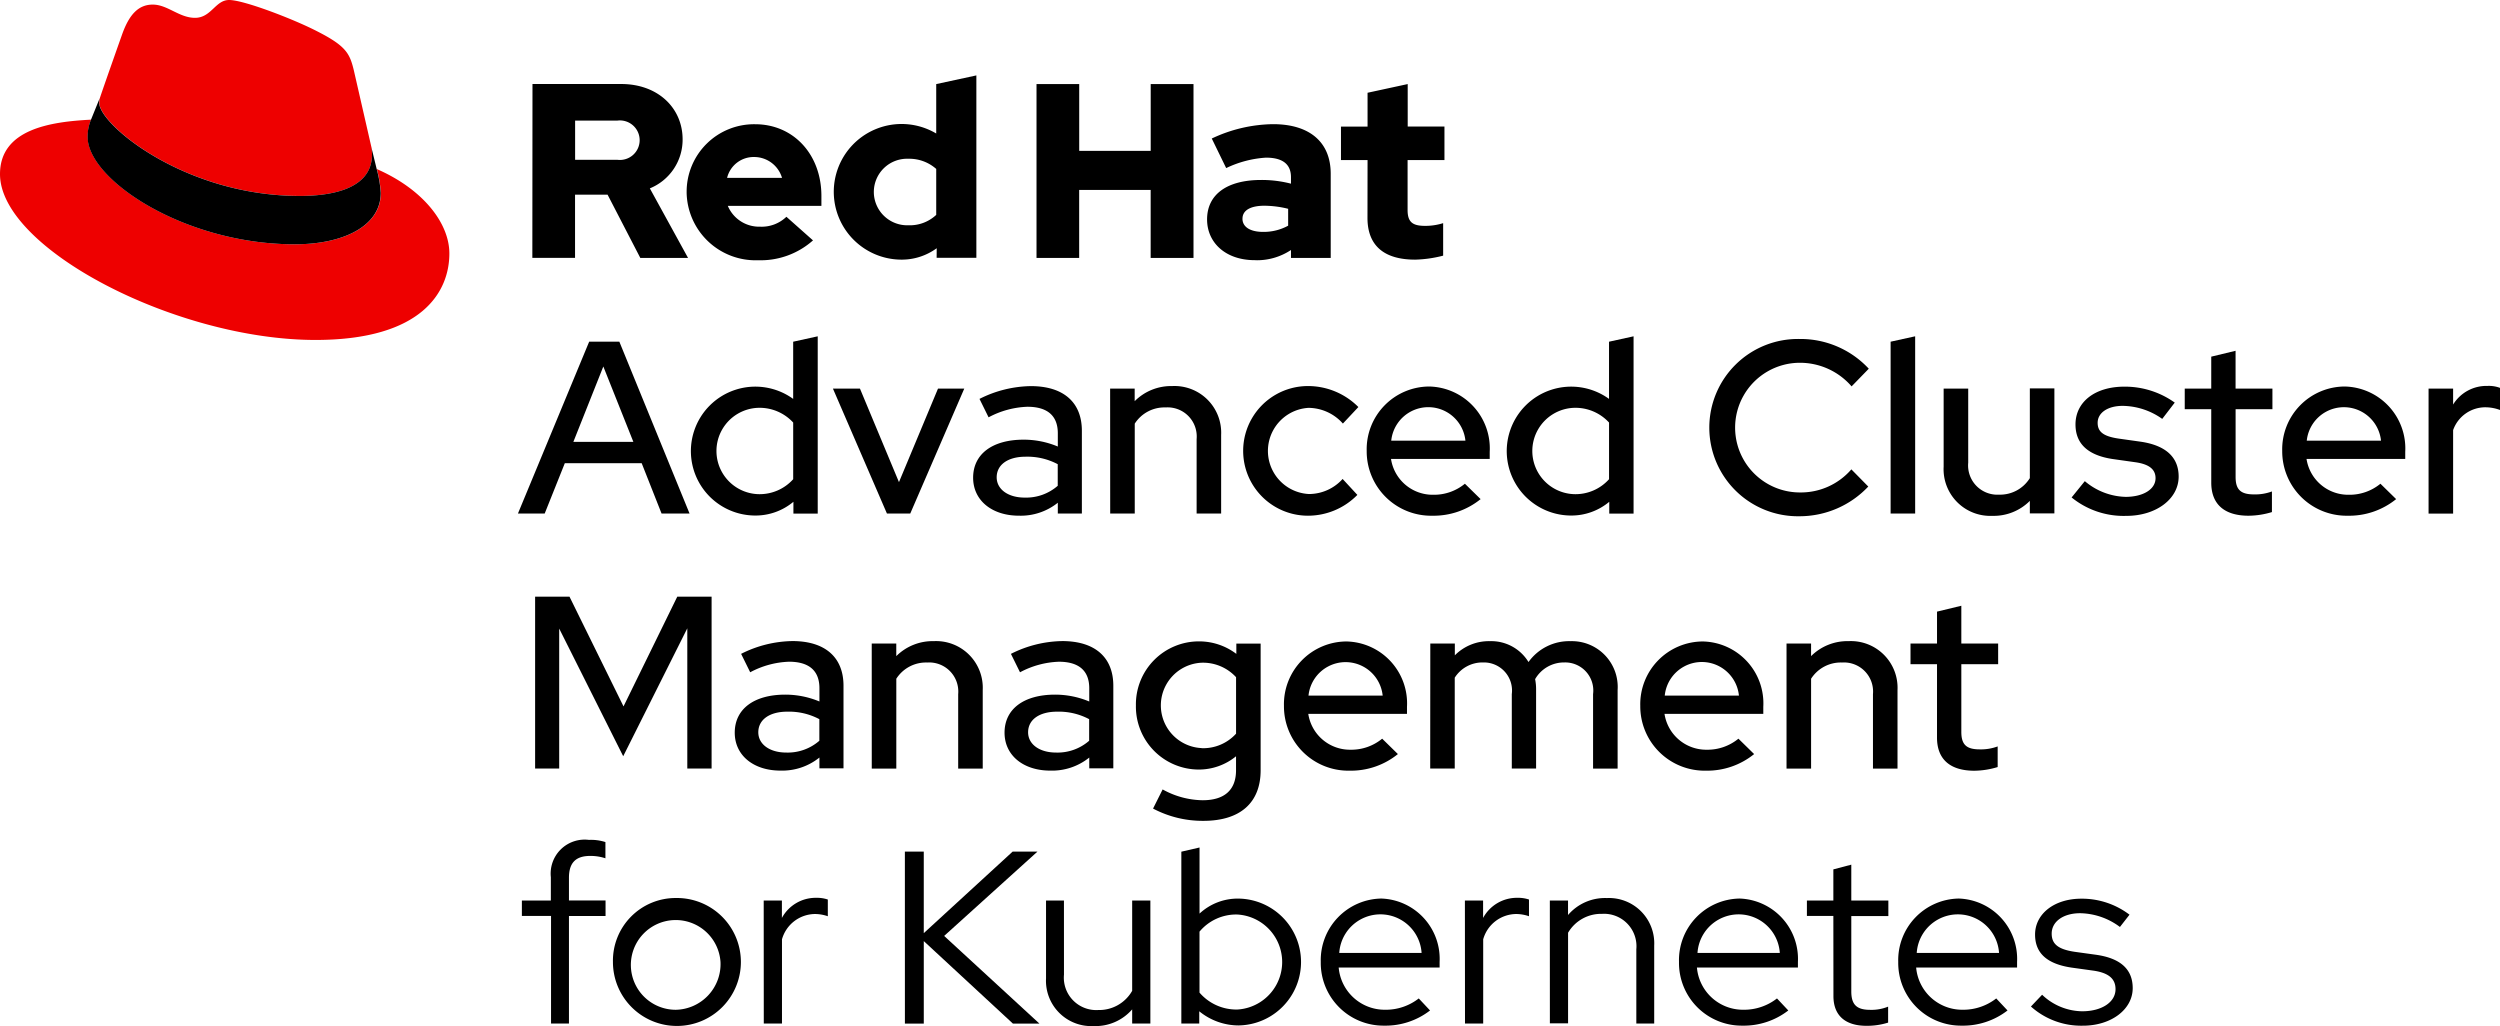 <svg xmlns="http://www.w3.org/2000/svg" width="178.63" height="73.314" viewBox="0 0 178.63 73.314">
  <g id="Red_Hat_Adv_Cluster_Management_For_Kube_Version_B_Standard" data-name="Red Hat Adv Cluster Management For Kube, Version B, Standard" transform="translate(89.315 36.657)">
    <g id="Red_Hat_Adv_Cluster_Management_For_Kube_Version_B_Standard-2" data-name="Red Hat Adv Cluster Management For Kube, Version B, Standard" transform="translate(-89.315 -36.657)">
      <path id="Path_16434" data-name="Path 16434" d="M225.9,146.29h2.157l5.017,12.28h-2l-1.422-3.6h-5.491l-1.439,3.6H220.81Zm3.158,7.157-2.146-5.386-2.141,5.386Z" transform="translate(-183.803 -121.875)"/>
      <path id="Path_16435" data-name="Path 16435" d="M301.795,155.825a4.217,4.217,0,0,1-2.736.982,4.605,4.605,0,1,1,2.719-8.333v-4.087l1.754-.386v12.666h-1.737Zm-2.491-.545a3.217,3.217,0,0,0,2.475-1.069v-4.048a3.261,3.261,0,0,0-2.475-1.053,3.086,3.086,0,0,0,0,6.17Z" transform="translate(-245.104 -119.971)"/>
      <path id="Path_16436" data-name="Path 16436" d="M354.24,166.15h1.931l2.788,6.685,2.79-6.685h1.877l-3.861,8.93H358.1Z" transform="translate(-294.726 -138.385)"/>
      <path id="Path_16437" data-name="Path 16437" d="M413.63,171.655c0-1.687,1.368-2.719,3.613-2.719a6.309,6.309,0,0,1,2.438.491v-.948c0-1.263-.754-1.894-2.176-1.894a6.349,6.349,0,0,0-2.771.754l-.649-1.316a8.373,8.373,0,0,1,3.667-.913c2.316,0,3.648,1.14,3.648,3.193v5.912h-1.719v-.773a4.234,4.234,0,0,1-2.771.926C414.963,174.369,413.63,173.267,413.63,171.655Zm3.684,1.42a3.433,3.433,0,0,0,2.361-.843v-1.543a4.629,4.629,0,0,0-2.291-.536c-1.282,0-2.071.579-2.071,1.474C415.314,172.478,416.121,173.075,417.314,173.075Z" transform="translate(-344.098 -137.521)"/>
      <path id="Path_16438" data-name="Path 16438" d="M471.66,165.28h1.754v.9A3.679,3.679,0,0,1,476.1,165.1a3.335,3.335,0,0,1,3.492,3.492v5.614H477.84v-5.315a2.079,2.079,0,0,0-2.211-2.264,2.52,2.52,0,0,0-2.21,1.159v6.42h-1.754Z" transform="translate(-392.339 -137.515)"/>
      <path id="Path_16439" data-name="Path 16439" d="M535.126,171.718l1.053,1.14a4.942,4.942,0,0,1-3.527,1.486,4.632,4.632,0,0,1,0-9.264,5.079,5.079,0,0,1,3.6,1.5l-1.107,1.181a3.316,3.316,0,0,0-2.456-1.123,3.083,3.083,0,0,0,.035,6.157A3.237,3.237,0,0,0,535.126,171.718Z" transform="translate(-439.193 -137.496)"/>
      <path id="Path_16440" data-name="Path 16440" d="M585.024,174.519a4.6,4.6,0,0,1-4.684-4.632,4.487,4.487,0,0,1,4.473-4.6,4.424,4.424,0,0,1,4.317,4.667v.506h-7.053a3.011,3.011,0,0,0,3.016,2.562,3.475,3.475,0,0,0,2.264-.789l1.123,1.1A5.334,5.334,0,0,1,585.024,174.519Zm-2.93-5.364h5.3a2.664,2.664,0,0,0-5.3,0Z" transform="translate(-482.687 -137.67)"/>
      <path id="Path_16441" data-name="Path 16441" d="M647.385,155.825a4.217,4.217,0,0,1-2.736.982,4.605,4.605,0,1,1,2.719-8.333v-4.087l1.754-.386v12.666h-1.737Zm-2.491-.545a3.217,3.217,0,0,0,2.476-1.069v-4.048a3.261,3.261,0,0,0-2.475-1.053,3.086,3.086,0,0,0,0,6.17Z" transform="translate(-532.4 -119.971)"/>
      <path id="Path_16442" data-name="Path 16442" d="M735.661,154.456l1.209,1.228a6.747,6.747,0,0,1-4.912,2.122,6.334,6.334,0,1,1,0-12.666,6.663,6.663,0,0,1,4.948,2.124l-1.228,1.263a4.878,4.878,0,0,0-3.711-1.687,4.633,4.633,0,0,0,.044,9.266,4.769,4.769,0,0,0,3.65-1.65Z" transform="translate(-603.378 -120.919)"/>
      <path id="Path_16443" data-name="Path 16443" d="M804.024,156.666H802.27v-12.28l1.754-.386Z" transform="translate(-667.182 -119.971)"/>
      <path id="Path_16444" data-name="Path 16444" d="M826.486,171.39a2.091,2.091,0,0,0,2.21,2.281,2.505,2.505,0,0,0,2.193-1.181v-6.41h1.754v8.93h-1.754v-.894a3.647,3.647,0,0,1-2.684,1.069,3.335,3.335,0,0,1-3.475-3.509v-5.585h1.756Z" transform="translate(-685.853 -138.327)"/>
      <path id="Path_16445" data-name="Path 16445" d="M879.858,172.09a4.683,4.683,0,0,0,2.913,1.123c1.263,0,2.141-.545,2.141-1.334,0-.631-.457-1-1.439-1.14l-1.614-.228c-1.771-.263-2.667-1.088-2.667-2.473,0-1.614,1.4-2.7,3.492-2.7a6.12,6.12,0,0,1,3.6,1.14l-.894,1.164a4.968,4.968,0,0,0-2.825-.931c-1.07,0-1.79.493-1.79,1.211,0,.649.422.965,1.474,1.123l1.614.228c1.771.263,2.7,1.1,2.7,2.491,0,1.6-1.612,2.807-3.736,2.807a5.893,5.893,0,0,1-3.912-1.316Z" transform="translate(-730.894 -137.711)"/>
      <path id="Path_16446" data-name="Path 16446" d="M928.754,154.315H926.86v-1.474h1.894V150.56l1.738-.42v2.7h2.633v1.474h-2.631v4.841c0,.913.368,1.247,1.316,1.247a3.433,3.433,0,0,0,1.28-.211v1.474a5.839,5.839,0,0,1-1.668.26c-1.736,0-2.667-.825-2.667-2.362Z" transform="translate(-770.756 -125.076)"/>
      <path id="Path_16447" data-name="Path 16447" d="M972.834,174.519a4.6,4.6,0,0,1-4.684-4.632,4.487,4.487,0,0,1,4.473-4.6,4.424,4.424,0,0,1,4.317,4.667v.506h-7.053a3.011,3.011,0,0,0,3.018,2.562,3.474,3.474,0,0,0,2.262-.789l1.123,1.1A5.334,5.334,0,0,1,972.834,174.519Zm-2.93-5.364h5.305a2.667,2.667,0,0,0-5.305,0Z" transform="translate(-805.081 -137.67)"/>
      <path id="Path_16448" data-name="Path 16448" d="M1030.14,165.19h1.754v1.14A2.8,2.8,0,0,1,1034.35,165a2.241,2.241,0,0,1,.894.14v1.579a3,3,0,0,0-1.036-.192,2.44,2.44,0,0,0-2.314,1.631v5.965h-1.754Z" transform="translate(-856.614 -137.425)"/>
      <path id="Path_16449" data-name="Path 16449" d="M229.811,256.571v10H228.09V254.29h2.456l3.861,7.842,3.841-7.842H240.7v12.28h-1.736V256.552l-4.58,9.141Z" transform="translate(-189.855 -211.658)"/>
      <path id="Path_16450" data-name="Path 16450" d="M312.65,279.655c0-1.687,1.368-2.719,3.613-2.719a6.31,6.31,0,0,1,2.438.49v-.948c0-1.263-.754-1.894-2.176-1.894a6.343,6.343,0,0,0-2.771.754l-.649-1.316a8.366,8.366,0,0,1,3.667-.913c2.316,0,3.649,1.14,3.649,3.193v5.9H318.7v-.771a4.241,4.241,0,0,1-2.771.933C313.983,282.369,312.65,281.268,312.65,279.655Zm3.684,1.42a3.436,3.436,0,0,0,2.361-.843v-1.543a4.63,4.63,0,0,0-2.292-.536c-1.28,0-2.07.579-2.07,1.474C314.333,280.478,315.14,281.075,316.334,281.075Z" transform="translate(-260.151 -227.303)"/>
      <path id="Path_16451" data-name="Path 16451" d="M370.68,273.28h1.754v.9a3.679,3.679,0,0,1,2.685-1.071,3.335,3.335,0,0,1,3.492,3.492v5.614h-1.754v-5.315a2.079,2.079,0,0,0-2.211-2.264,2.52,2.52,0,0,0-2.21,1.159v6.42h-1.754Z" transform="translate(-308.393 -227.298)"/>
      <path id="Path_16452" data-name="Path 16452" d="M426.94,279.655c0-1.687,1.368-2.719,3.615-2.719a6.31,6.31,0,0,1,2.437.491v-.948c0-1.263-.754-1.894-2.174-1.894a6.355,6.355,0,0,0-2.773.754l-.649-1.316a8.371,8.371,0,0,1,3.667-.913c2.316,0,3.649,1.14,3.649,3.193v5.9h-1.719v-.771a4.238,4.238,0,0,1-2.771.933C428.273,282.369,426.94,281.268,426.94,279.655Zm3.684,1.42a3.429,3.429,0,0,0,2.361-.843v-1.543a4.623,4.623,0,0,0-2.291-.536c-1.282,0-2.071.579-2.071,1.474C428.623,280.478,429.431,281.075,430.624,281.075Z" transform="translate(-355.163 -227.303)"/>
      <path id="Path_16453" data-name="Path 16453" d="M482.577,277.8a4.5,4.5,0,0,1,4.526-4.578,4.386,4.386,0,0,1,2.65.894v-.737h1.736v9.053c0,2.316-1.456,3.613-4.087,3.613a7.568,7.568,0,0,1-3.6-.877l.685-1.368a6.029,6.029,0,0,0,2.859.773c1.562,0,2.385-.737,2.385-2.141v-1a4.2,4.2,0,0,1-2.665.948A4.5,4.5,0,0,1,482.577,277.8Zm4.7,3.053a3.169,3.169,0,0,0,2.456-1.036V275.78a3.215,3.215,0,0,0-2.456-1.034,3.053,3.053,0,0,0,0,6.1Z" transform="translate(-401.414 -227.394)"/>
      <path id="Path_16454" data-name="Path 16454" d="M549.974,282.519a4.6,4.6,0,0,1-4.684-4.632,4.487,4.487,0,0,1,4.474-4.6,4.424,4.424,0,0,1,4.317,4.667v.506h-7.053a3.013,3.013,0,0,0,3.018,2.562,3.47,3.47,0,0,0,2.262-.789l1.123,1.1A5.331,5.331,0,0,1,549.974,282.519Zm-2.93-5.364h5.3a2.664,2.664,0,0,0-5.3,0Z" transform="translate(-453.549 -227.453)"/>
      <path id="Path_16455" data-name="Path 16455" d="M607.247,273.31H609v.843a3.421,3.421,0,0,1,2.508-1.012,3.112,3.112,0,0,1,2.755,1.491,3.578,3.578,0,0,1,3.018-1.491,3.272,3.272,0,0,1,3.35,3.492v5.614h-1.754v-5.322a2.007,2.007,0,0,0-2.053-2.264,2.378,2.378,0,0,0-2.087,1.193,3.75,3.75,0,0,1,.069.773v5.614h-1.736v-5.315a2.007,2.007,0,0,0-2.053-2.264,2.34,2.34,0,0,0-2.024,1.088v6.491H607.24Z" transform="translate(-505.049 -227.328)"/>
      <path id="Path_16456" data-name="Path 16456" d="M700.914,282.519a4.6,4.6,0,0,1-4.684-4.632,4.487,4.487,0,0,1,4.475-4.6,4.422,4.422,0,0,1,4.315,4.667v.506h-7.059a3.014,3.014,0,0,0,3.018,2.562,3.479,3.479,0,0,0,2.264-.789l1.122,1.1A5.328,5.328,0,0,1,700.914,282.519Zm-2.935-5.364h5.3a2.663,2.663,0,0,0-5.3,0Z" transform="translate(-579.029 -227.453)"/>
      <path id="Path_16457" data-name="Path 16457" d="M758.18,273.28h1.754v.9a3.679,3.679,0,0,1,2.684-1.071,3.335,3.335,0,0,1,3.492,3.492v5.614h-1.754V276.9a2.079,2.079,0,0,0-2.211-2.264,2.52,2.52,0,0,0-2.21,1.159v6.42H758.18Z" transform="translate(-630.529 -227.298)"/>
      <path id="Path_16458" data-name="Path 16458" d="M812.594,262.315H810.7v-1.474h1.894V258.56l1.737-.42v2.7h2.631v1.474h-2.631v4.841c0,.913.368,1.247,1.316,1.247a3.432,3.432,0,0,0,1.28-.211v1.474a5.845,5.845,0,0,1-1.667.263c-1.737,0-2.667-.825-2.667-2.362Z" transform="translate(-674.19 -214.858)"/>
      <path id="Path_16459" data-name="Path 16459" d="M224.55,361.635v-1.665a2.429,2.429,0,0,1,2.719-2.667,3.4,3.4,0,0,1,1.181.157v1.159a3.354,3.354,0,0,0-1.088-.169c-1.034,0-1.518.491-1.518,1.56v1.624h2.615v1.107h-2.615v7.683h-1.28v-7.687H222.48v-1.1Z" transform="translate(-185.191 -297.292)"/>
      <path id="Path_16460" data-name="Path 16460" d="M265.552,381.94a4.571,4.571,0,1,1-4.492,4.565A4.479,4.479,0,0,1,265.552,381.94Zm3.193,4.565a3.206,3.206,0,1,0-3.193,3.421A3.266,3.266,0,0,0,268.745,386.5Z" transform="translate(-217.264 -317.775)"/>
      <path id="Path_16461" data-name="Path 16461" d="M324.92,382.048h1.3v1.247a2.743,2.743,0,0,1,2.456-1.439,2.4,2.4,0,0,1,.825.123v1.193a2.868,2.868,0,0,0-.913-.159,2.477,2.477,0,0,0-2.362,1.808v6.017h-1.3Z" transform="translate(-270.352 -317.705)"/>
      <path id="Path_16462" data-name="Path 16462" d="M384.72,362.29h1.35v5.825l6.349-5.825h1.773l-6.665,6.024,6.806,6.263h-1.894l-6.368-5.894v5.894h-1.349Z" transform="translate(-320.065 -301.44)"/>
      <path id="Path_16463" data-name="Path 16463" d="M445.784,388.295a2.317,2.317,0,0,0,2.456,2.53,2.713,2.713,0,0,0,2.417-1.371V383h1.3v8.79h-1.3v-1.012a3.471,3.471,0,0,1-2.755,1.193,3.238,3.238,0,0,1-3.4-3.4V383h1.28Z" transform="translate(-369.761 -318.657)"/>
      <path id="Path_16464" data-name="Path 16464" d="M505.926,373.264a4.459,4.459,0,0,1-2.825-1.012v.877h-1.28v-12.28l1.3-.3v4.723a4.011,4.011,0,0,1,2.824-1.071,4.532,4.532,0,0,1-.017,9.062Zm-2.807-6.7v4.354a3.475,3.475,0,0,0,2.7,1.209,3.4,3.4,0,0,0,0-6.789A3.409,3.409,0,0,0,503.119,366.562Z" transform="translate(-417.412 -299.994)"/>
      <path id="Path_16465" data-name="Path 16465" d="M565.414,391.242a4.48,4.48,0,0,1-4.527-4.554,4.4,4.4,0,0,1,4.333-4.527,4.314,4.314,0,0,1,4.158,4.527v.4h-7.211a3.3,3.3,0,0,0,3.3,3.018,3.827,3.827,0,0,0,2.421-.808l.806.86A5.2,5.2,0,0,1,565.414,391.242Zm-3.2-5.194h5.877a2.948,2.948,0,0,0-5.884.005Z" transform="translate(-466.515 -317.958)"/>
      <path id="Path_16466" data-name="Path 16466" d="M621.94,382.048h1.3v1.247a2.741,2.741,0,0,1,2.456-1.439,2.4,2.4,0,0,1,.823.123v1.193a2.868,2.868,0,0,0-.911-.159,2.473,2.473,0,0,0-2.361,1.808v6.017h-1.3Z" transform="translate(-517.27 -317.705)"/>
      <path id="Path_16467" data-name="Path 16467" d="M657.92,382.135h1.3v1.036a3.481,3.481,0,0,1,2.772-1.211,3.237,3.237,0,0,1,3.385,3.4v5.566H664.1v-5.307a2.317,2.317,0,0,0-2.456-2.53,2.734,2.734,0,0,0-2.421,1.349v6.474h-1.3Z" transform="translate(-547.181 -317.792)"/>
      <path id="Path_16468" data-name="Path 16468" d="M717.153,391.242a4.48,4.48,0,0,1-4.526-4.554,4.4,4.4,0,0,1,4.332-4.527,4.315,4.315,0,0,1,4.165,4.527v.4h-7.216a3.3,3.3,0,0,0,3.3,3.018,3.823,3.823,0,0,0,2.42-.808l.808.86A5.2,5.2,0,0,1,717.153,391.242Zm-3.2-5.194h5.877a2.947,2.947,0,0,0-5.882.005Z" transform="translate(-592.659 -317.958)"/>
      <path id="Path_16469" data-name="Path 16469" d="M768.7,371.467H766.81v-1.1H768.7v-2.227l1.282-.337v2.564h2.648v1.107h-2.648v5.386c0,.946.385,1.316,1.349,1.316a3.138,3.138,0,0,0,1.282-.229v1.142a5.023,5.023,0,0,1-1.545.228c-1.518,0-2.362-.737-2.362-2.124Z" transform="translate(-637.703 -306.021)"/>
      <path id="Path_16470" data-name="Path 16470" d="M810.023,391.242a4.48,4.48,0,0,1-4.526-4.554,4.4,4.4,0,0,1,4.333-4.527,4.314,4.314,0,0,1,4.158,4.527v.4h-7.211a3.3,3.3,0,0,0,3.3,3.018,3.832,3.832,0,0,0,2.422-.808l.806.86A5.2,5.2,0,0,1,810.023,391.242Zm-3.2-5.194h5.877a2.947,2.947,0,0,0-5.882.005Z" transform="translate(-669.864 -317.958)"/>
      <path id="Path_16471" data-name="Path 16471" d="M862.508,389.084a4.217,4.217,0,0,0,2.859,1.181c1.4,0,2.387-.649,2.387-1.579,0-.754-.506-1.181-1.631-1.332l-1.518-.211c-1.754-.263-2.6-1.036-2.6-2.361,0-1.474,1.368-2.562,3.3-2.562a5.622,5.622,0,0,1,3.448,1.144l-.685.877a4.873,4.873,0,0,0-2.842-.983c-1.209,0-2.034.6-2.034,1.456,0,.756.474,1.123,1.631,1.3l1.527.211c1.754.246,2.631,1.036,2.631,2.385,0,1.527-1.543,2.685-3.561,2.685a5.383,5.383,0,0,1-3.711-1.37Z" transform="translate(-716.595 -318.007)"/>
      <path id="Path_16472" data-name="Path 16472" d="M22.843,15.551c2.109,0,5.158-.43,5.158-2.945a2.377,2.377,0,0,0-.052-.579L26.7,6.568c-.292-1.2-.552-1.737-2.655-2.8-1.636-.843-5.2-2.218-6.255-2.218-.982,0-1.272,1.274-2.437,1.274-1.127,0-1.963-.946-3.018-.946-1.012,0-1.673.692-2.183,2.11,0,0-1.417,4-1.6,4.581a1.022,1.022,0,0,0-.037.327c0,1.554,6.121,6.654,14.328,6.654m5.5-1.928a8.458,8.458,0,0,1,.29,1.709c0,2.362-2.653,3.674-6.145,3.674-7.891,0-14.8-4.618-14.8-7.673A3.119,3.119,0,0,1,7.928,10.1c-2.836.145-6.508.654-6.508,3.891C1.42,19.3,14,25.84,23.964,25.84c7.636,0,9.564-3.455,9.564-6.18,0-2.146-1.855-4.581-5.2-6.037" transform="translate(-1.42 -1.55)" fill="#e00"/>
      <path id="Path_16473" data-name="Path 16473" d="M59.2,48.214a8.458,8.458,0,0,1,.29,1.709c0,2.362-2.653,3.674-6.145,3.674-7.891,0-14.8-4.618-14.8-7.673a3.119,3.119,0,0,1,.245-1.236l.619-1.527a1.022,1.022,0,0,0-.037.327c0,1.554,6.121,6.654,14.328,6.654,2.114,0,5.163-.43,5.163-2.945a2.377,2.377,0,0,0-.052-.579Z" transform="translate(-32.286 -36.141)"/>
      <path id="Path_16474" data-name="Path 16474" d="M286.6,43.673c0,2,1.208,2.981,3.407,2.981a8.771,8.771,0,0,0,2-.285V44.046a4.18,4.18,0,0,1-1.3.194c-.9,0-1.241-.283-1.241-1.135V39.539H292.1V37.145h-2.626V34.109l-2.868.621v2.416h-1.9v2.394h1.9Zm-8.93.052c0-.621.621-.923,1.562-.923a7.169,7.169,0,0,1,1.7.219v1.206a3.619,3.619,0,0,1-1.791.444c-.923,0-1.473-.356-1.473-.941m.877,2.964a4.387,4.387,0,0,0,2.589-.729v.568h2.839V40.516c0-2.289-1.543-3.542-4.116-3.542A10.478,10.478,0,0,0,275.475,38l1.029,2.112a7.668,7.668,0,0,1,2.839-.746c1.189,0,1.791.462,1.791,1.4v.46a8.336,8.336,0,0,0-2.129-.265c-2.412,0-3.866,1.012-3.866,2.82,0,1.65,1.312,2.91,3.406,2.91m-15.593-.16H266V41.673h5.108v4.861h3.061V34.111h-3.058v4.772h-5.108V34.111h-3.051Zm-11.624-4.708a2.375,2.375,0,0,1,2.466-2.377,2.9,2.9,0,0,1,1.992.727v3.283a2.761,2.761,0,0,1-1.992.742,2.386,2.386,0,0,1-2.466-2.377m4.487,4.7h2.839V33.49l-2.868.621v3.53a4.846,4.846,0,1,0-2.483,9.013,4.236,4.236,0,0,0,2.518-.816Zm-13.017-7.2a2.076,2.076,0,0,1,1.97,1.491h-3.925a1.955,1.955,0,0,1,1.952-1.491m-4.843,2.515a4.927,4.927,0,0,0,5.109,4.861,5.627,5.627,0,0,0,3.92-1.419l-1.9-1.687a2.544,2.544,0,0,1-1.881.708,2.426,2.426,0,0,1-2.306-1.489h6.688v-.705c0-2.981-2.006-5.126-4.737-5.126a4.821,4.821,0,0,0-4.892,4.86M233,36.719a1.412,1.412,0,1,1,0,2.8h-3.016v-2.8Zm-6.072,9.81h3.051V42.01h2.324l2.341,4.524h3.411l-2.731-4.973a3.755,3.755,0,0,0,2.341-3.5c0-2.235-1.756-3.956-4.386-3.956h-6.341Z" transform="translate(-188.891 -28.102)"/>
    </g>
  </g>
</svg>
